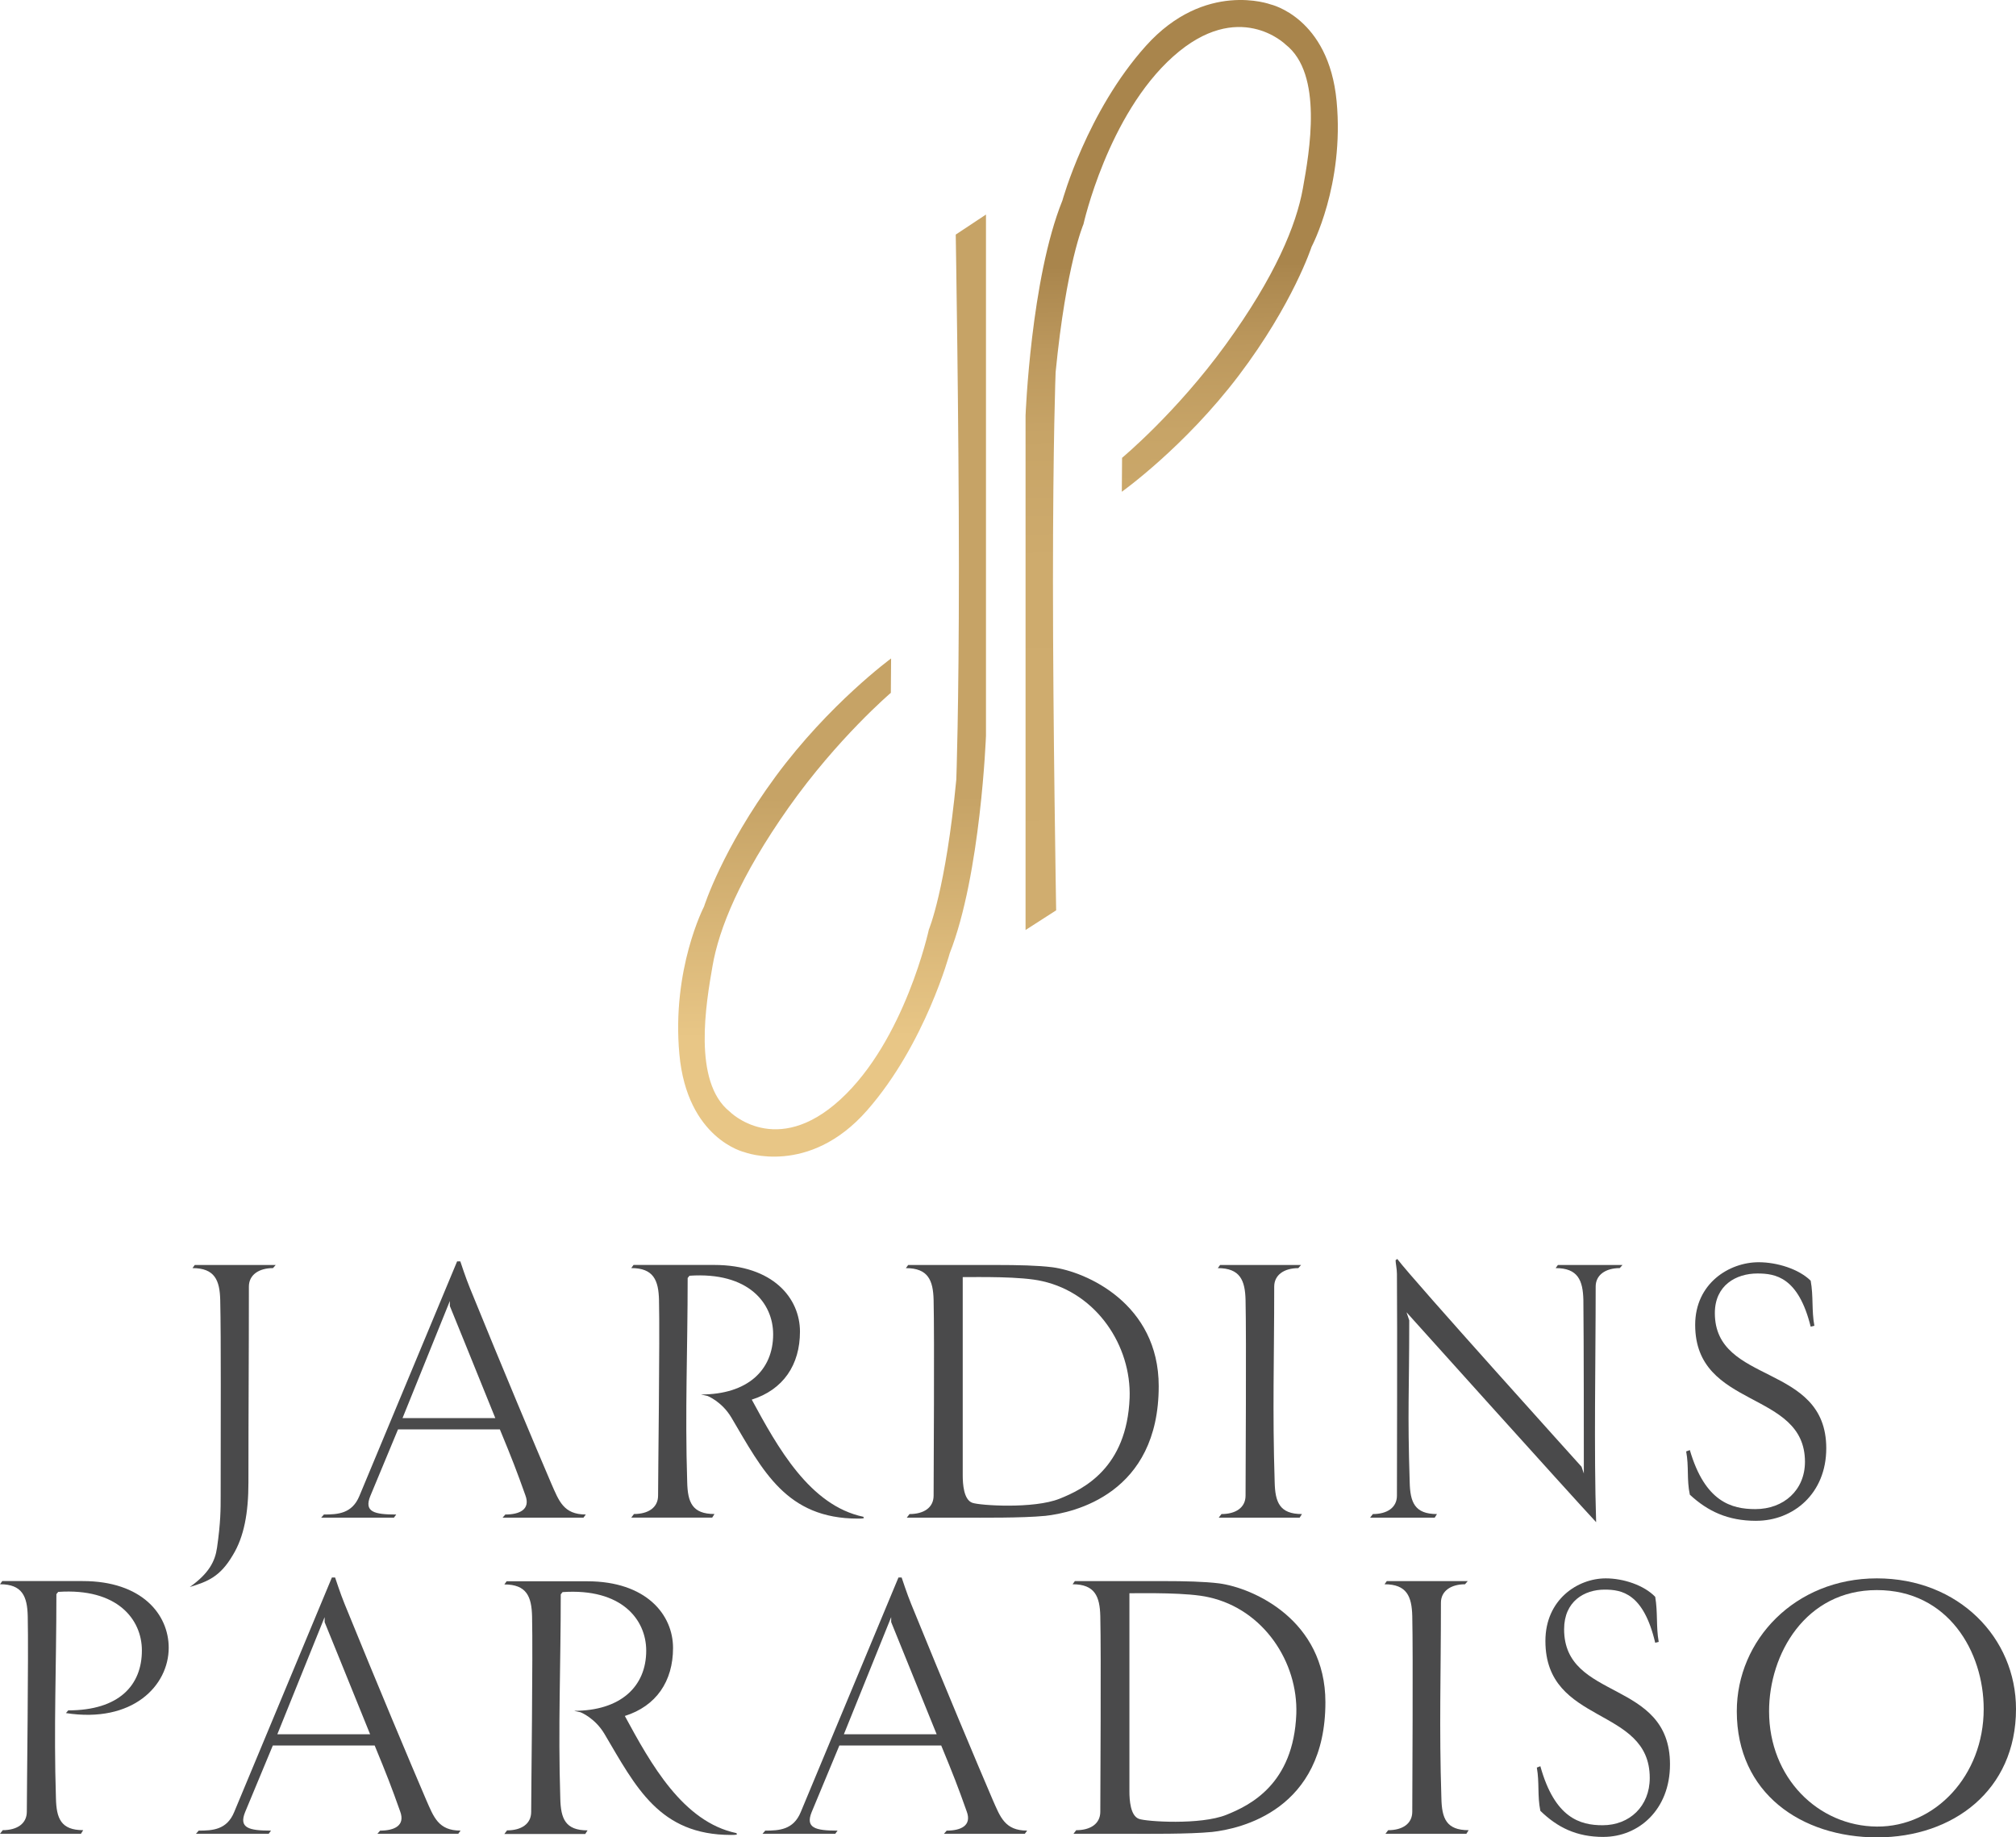 <svg width="79" height="72" viewBox="0 0 79 72" fill="none" xmlns="http://www.w3.org/2000/svg">
<g clip-path="url(#clip0_1904_1099)">
<path d="M41.389 35.671L40.188 36.443V16.286C40.188 16.286 40.394 10.917 41.631 7.86C41.631 7.86 42.595 4.364 44.909 1.792C47.223 -0.78 49.788 0.172 49.788 0.172C49.788 0.172 52.067 0.678 52.377 3.964C52.686 7.251 51.396 9.671 51.396 9.671C51.396 9.671 50.674 11.899 48.547 14.709C46.419 17.519 43.96 19.27 43.96 19.27L43.97 17.94C43.97 17.94 46.089 16.183 48.031 13.505C49.974 10.827 50.799 8.818 51.055 7.384C51.313 5.95 51.857 2.896 50.376 1.743C50.376 1.743 48.535 -0.075 45.972 2.214C43.409 4.502 42.457 8.786 42.457 8.786C42.457 8.786 41.784 10.331 41.366 14.586C41.366 14.586 41.262 17.227 41.262 22.801C41.262 28.375 41.387 35.672 41.387 35.672L41.389 35.671Z" fill="url(#paint0_linear_1904_1099)"/>
<path d="M37.454 9.191L38.637 8.407V28.826C38.637 28.826 38.434 34.265 37.214 37.361C37.214 37.361 36.264 40.903 33.982 43.507C31.7 46.113 29.174 45.15 29.174 45.15C29.174 45.15 26.927 44.636 26.622 41.307C26.316 37.977 27.588 35.526 27.588 35.526C27.588 35.526 28.3 33.269 30.397 30.423C32.494 27.577 34.919 25.802 34.919 25.802L34.909 27.149C34.909 27.149 32.82 28.929 30.905 31.642C28.99 34.356 28.176 36.39 27.923 37.844C27.67 39.298 27.132 42.391 28.593 43.558C28.593 43.558 30.408 45.401 32.934 43.082C35.462 40.764 36.399 36.425 36.399 36.425C36.399 36.425 37.062 34.86 37.474 30.548C37.474 30.548 37.576 27.874 37.576 22.227C37.576 16.581 37.452 9.189 37.452 9.189L37.454 9.191Z" fill="url(#paint1_linear_1904_1099)"/>
<path d="M10.697 49.692C10.145 49.692 9.753 49.957 9.753 50.416C9.753 53.258 9.735 55.27 9.735 58.094C9.735 59.276 9.566 60.221 9.12 60.945C8.622 61.792 8.132 61.977 7.436 62.189C8.184 61.659 8.428 61.186 8.505 60.647C8.648 59.652 8.647 59.136 8.647 58.623C8.647 55.675 8.665 52.48 8.63 50.945C8.612 50.169 8.416 49.692 7.543 49.692L7.632 49.569H10.804L10.697 49.692Z" fill="#4A4A4B"/>
<path d="M22.867 59.471H19.695L19.802 59.348C20.354 59.348 20.8 59.154 20.586 58.589C20.247 57.636 20.069 57.177 19.588 56.012H15.597L14.511 58.624C14.261 59.242 14.653 59.348 15.526 59.348L15.437 59.471H12.586L12.693 59.348C13.245 59.348 13.797 59.312 14.082 58.624L17.913 49.428H18.038C18.038 49.428 18.252 50.081 18.412 50.469C19.712 53.664 20.996 56.718 21.601 58.129C21.904 58.817 22.082 59.347 22.955 59.347L22.866 59.47L22.867 59.471ZM17.628 51.175V50.981L15.774 55.569H19.409C18.626 53.627 17.627 51.175 17.627 51.175H17.628Z" fill="#4A4A4B"/>
<path d="M27.726 54.702L27.469 54.644C29.287 54.644 30.297 53.699 30.297 52.286C30.297 51.069 29.335 49.833 27.018 49.991L26.947 50.08C26.947 52.904 26.84 55.27 26.929 58.075C26.947 58.869 27.125 59.328 27.998 59.328L27.909 59.469H24.737L24.844 59.328C25.396 59.328 25.788 59.081 25.788 58.605C25.788 57.74 25.86 52.48 25.824 50.944C25.806 50.168 25.61 49.691 24.737 49.691L24.826 49.568H27.98C30.297 49.568 31.348 50.874 31.348 52.181C31.348 53.487 30.689 54.458 29.459 54.846C30.474 56.718 31.731 58.996 33.834 59.437L33.852 59.49C33.798 59.508 33.691 59.508 33.62 59.508C30.814 59.508 29.893 57.636 28.663 55.553C28.289 54.92 27.726 54.702 27.726 54.702Z" fill="#4A4A4B"/>
<path d="M40.951 59.401C40.061 59.489 38.421 59.471 37.762 59.471H35.534L35.641 59.33C36.193 59.33 36.585 59.083 36.585 58.607C36.585 57.742 36.621 52.481 36.585 50.946C36.567 50.17 36.371 49.693 35.498 49.693L35.588 49.57H39.062C39.882 49.57 40.666 49.587 41.236 49.658C42.572 49.834 45.406 51.087 45.406 54.318C45.406 58.536 42.091 59.278 40.951 59.402V59.401ZM40.844 50.204C40.025 50.01 38.332 50.045 37.726 50.045V57.812C37.726 58.147 37.762 58.764 38.1 58.888C38.385 58.994 40.506 59.135 41.521 58.729C42.448 58.359 44.159 57.529 44.266 54.775C44.337 52.745 42.983 50.681 40.844 50.204Z" fill="#4A4A4B"/>
<path d="M50.929 59.471H47.758L47.865 59.33C48.417 59.33 48.809 59.083 48.809 58.607C48.809 57.742 48.844 52.481 48.809 50.946C48.791 50.17 48.595 49.693 47.722 49.693L47.811 49.57H50.983L50.876 49.693C50.324 49.693 49.932 49.958 49.932 50.417C49.932 53.259 49.861 55.27 49.95 58.077C49.968 58.871 50.146 59.33 51.019 59.33L50.929 59.471Z" fill="#4A4A4B"/>
<path d="M63.473 49.692C62.921 49.692 62.529 49.957 62.529 50.416C62.529 53.258 62.457 56.823 62.547 59.648C61.478 58.501 55.117 51.423 55.117 51.423L55.223 51.74C55.223 54.565 55.152 55.27 55.241 58.077C55.259 58.871 55.437 59.33 56.31 59.33L56.221 59.471H53.69L53.797 59.33C54.349 59.33 54.741 59.083 54.741 58.607C54.741 57.812 54.759 52.058 54.741 49.922C54.741 49.728 54.688 49.498 54.688 49.375C54.706 49.392 54.741 49.322 54.759 49.34C55.383 50.169 61.975 57.476 61.975 57.476L62.065 57.741C62.065 56.859 62.065 52.48 62.047 50.945C62.029 50.169 61.833 49.692 60.96 49.692L61.049 49.569H63.58L63.473 49.692Z" fill="#4A4A4B"/>
<path d="M68.819 59.595C67.712 59.595 66.925 59.224 66.219 58.571C66.091 57.971 66.188 57.477 66.075 56.876L66.219 56.823C66.813 58.854 67.856 59.136 68.787 59.136C69.895 59.136 70.73 58.395 70.73 57.282C70.73 54.458 66.428 55.234 66.428 51.916C66.428 50.292 67.76 49.462 68.916 49.462C69.638 49.462 70.488 49.727 70.954 50.185C71.067 50.803 70.986 51.35 71.099 51.951L70.954 51.986C70.472 50.044 69.574 49.903 68.868 49.903C68.034 49.903 67.199 50.362 67.199 51.456C67.199 54.28 71.565 53.398 71.565 56.752C71.565 58.535 70.265 59.594 68.821 59.594L68.819 59.595Z" fill="#4A4A4B"/>
<path d="M22.752 67.098L22.495 67.04C24.313 67.04 25.323 66.095 25.323 64.683C25.323 63.465 24.361 62.229 22.045 62.388L21.974 62.476C21.974 65.3 21.867 67.666 21.956 70.472C21.974 71.266 22.152 71.725 23.024 71.725L22.935 71.866H19.764L19.87 71.725C20.423 71.725 20.815 71.478 20.815 71.001C20.815 70.136 20.886 64.876 20.85 63.341C20.832 62.564 20.637 62.088 19.764 62.088L19.853 61.964H23.007C25.323 61.964 26.374 63.27 26.374 64.577C26.374 65.884 25.715 66.854 24.485 67.242C25.5 69.114 26.757 71.392 28.86 71.833L28.878 71.886C28.825 71.904 28.718 71.904 28.646 71.904C25.84 71.904 24.92 70.032 23.689 67.949C23.315 67.316 22.752 67.098 22.752 67.098Z" fill="#4A4A4B"/>
<path d="M2.584 67.129L2.673 67.023C4.669 67.023 5.56 66.035 5.56 64.675C5.56 63.457 4.598 62.221 2.281 62.38L2.21 62.468C2.21 65.293 2.103 67.658 2.192 70.464C2.21 71.258 2.388 71.717 3.261 71.717L3.172 71.858H0L0.107 71.717C0.659 71.717 1.051 71.47 1.051 70.993C1.051 70.129 1.122 64.868 1.087 63.333C1.069 62.556 0.873 62.08 0 62.08L0.089 61.956H3.243C5.56 61.956 6.611 63.262 6.611 64.569C6.611 66.051 5.203 67.535 2.584 67.129Z" fill="#4A4A4B"/>
<path d="M17.96 71.859H14.789L14.896 71.735C15.448 71.735 15.893 71.541 15.679 70.977C15.341 70.024 15.163 69.565 14.682 68.399H10.691L9.604 71.012C9.355 71.629 9.747 71.735 10.619 71.735L10.53 71.859H7.679L7.786 71.735C8.338 71.735 8.89 71.7 9.175 71.012L13.006 61.815H13.131C13.131 61.815 13.345 62.468 13.505 62.856C14.805 66.051 16.089 69.105 16.695 70.517C16.997 71.205 17.175 71.734 18.048 71.734L17.959 71.858L17.96 71.859ZM12.721 63.563V63.369L10.868 67.958H14.503C13.719 66.016 12.72 63.563 12.72 63.563H12.721Z" fill="#4A4A4B"/>
<path d="M40.161 71.859H36.99L37.097 71.735C37.649 71.735 38.094 71.541 37.88 70.977C37.542 70.024 37.364 69.565 36.883 68.399H32.892L31.805 71.012C31.556 71.629 31.948 71.735 32.821 71.735L32.731 71.859H29.88L29.987 71.735C30.54 71.735 31.092 71.7 31.377 71.012L35.208 61.815H35.332C35.332 61.815 35.546 62.468 35.706 62.856C37.007 66.051 38.29 69.105 38.896 70.517C39.199 71.205 39.377 71.734 40.25 71.734L40.16 71.858L40.161 71.859ZM34.922 63.563V63.369L33.069 67.958H36.704C35.92 66.016 34.922 63.563 34.922 63.563H34.922Z" fill="#4A4A4B"/>
<path d="M47.483 71.788C46.593 71.876 44.953 71.859 44.294 71.859H42.066L42.173 71.718C42.725 71.718 43.117 71.471 43.117 70.994C43.117 70.129 43.153 64.869 43.117 63.334C43.099 62.557 42.904 62.081 42.031 62.081L42.12 61.957H45.594C46.414 61.957 47.199 61.975 47.769 62.046C49.105 62.222 51.938 63.475 51.938 66.705C51.938 70.924 48.624 71.665 47.483 71.789V71.788ZM47.377 62.592C46.557 62.398 44.864 62.433 44.258 62.433V70.199C44.258 70.534 44.294 71.152 44.633 71.275C44.917 71.381 47.038 71.523 48.054 71.117C48.98 70.746 50.691 69.917 50.798 67.163C50.869 65.133 49.515 63.068 47.377 62.592Z" fill="#4A4A4B"/>
<path d="M57.462 71.859H54.291L54.397 71.718C54.95 71.718 55.342 71.471 55.342 70.994C55.342 70.129 55.377 64.869 55.342 63.334C55.324 62.557 55.128 62.081 54.255 62.081L54.344 61.957H57.516L57.409 62.081C56.857 62.081 56.465 62.346 56.465 62.804C56.465 65.646 56.393 67.658 56.483 70.465C56.5 71.259 56.678 71.718 57.551 71.718L57.462 71.859Z" fill="#4A4A4B"/>
<path d="M62.833 71.982C61.78 71.982 61.033 71.612 60.361 70.959C60.239 70.359 60.33 69.865 60.223 69.264L60.361 69.211C60.925 71.241 61.917 71.524 62.802 71.524C63.855 71.524 64.648 70.782 64.648 69.67C64.648 66.845 60.559 67.622 60.559 64.303C60.559 62.679 61.825 61.85 62.924 61.85C63.611 61.85 64.419 62.114 64.862 62.573C64.968 63.191 64.892 63.738 64.999 64.339L64.862 64.374C64.404 62.432 63.549 62.291 62.878 62.291C62.085 62.291 61.292 62.749 61.292 63.844C61.292 66.668 65.441 65.786 65.441 69.139C65.441 70.922 64.205 71.981 62.833 71.981V71.982Z" fill="#4A4A4B"/>
<path d="M73.565 72C70.589 72 68.059 70.271 68.059 67.057C68.059 64.268 70.34 61.85 73.547 61.85C76.754 61.85 79 64.18 79 66.968C79 70.163 76.523 71.999 73.565 71.999V72ZM73.547 62.309C70.749 62.309 69.324 64.816 69.324 67.057C69.324 69.67 71.249 71.558 73.547 71.576C75.828 71.593 77.734 69.581 77.734 66.969C77.734 64.727 76.345 62.309 73.547 62.309Z" fill="#4A4A4B"/>
</g>
<defs>
<linearGradient id="paint0_linear_1904_1099" x1="46.104" y1="10.395" x2="46.589" y2="35.419" gradientUnits="userSpaceOnUse">
<stop stop-color="#A9854C"/>
<stop offset="0.01" stop-color="#AB874E"/>
<stop offset="0.13" stop-color="#BC985D"/>
<stop offset="0.26" stop-color="#C7A467"/>
<stop offset="0.46" stop-color="#CEAB6D"/>
<stop offset="1" stop-color="#D0AD6F"/>
</linearGradient>
<linearGradient id="paint1_linear_1904_1099" x1="32.757" y1="40.642" x2="32.498" y2="12.124" gradientUnits="userSpaceOnUse">
<stop stop-color="#E8C686"/>
<stop offset="0.33" stop-color="#C6A366"/>
</linearGradient>
<clipPath id="clip0_1904_1099">
<rect width="79" height="72" fill="white"/>
</clipPath>
</defs>
</svg>
